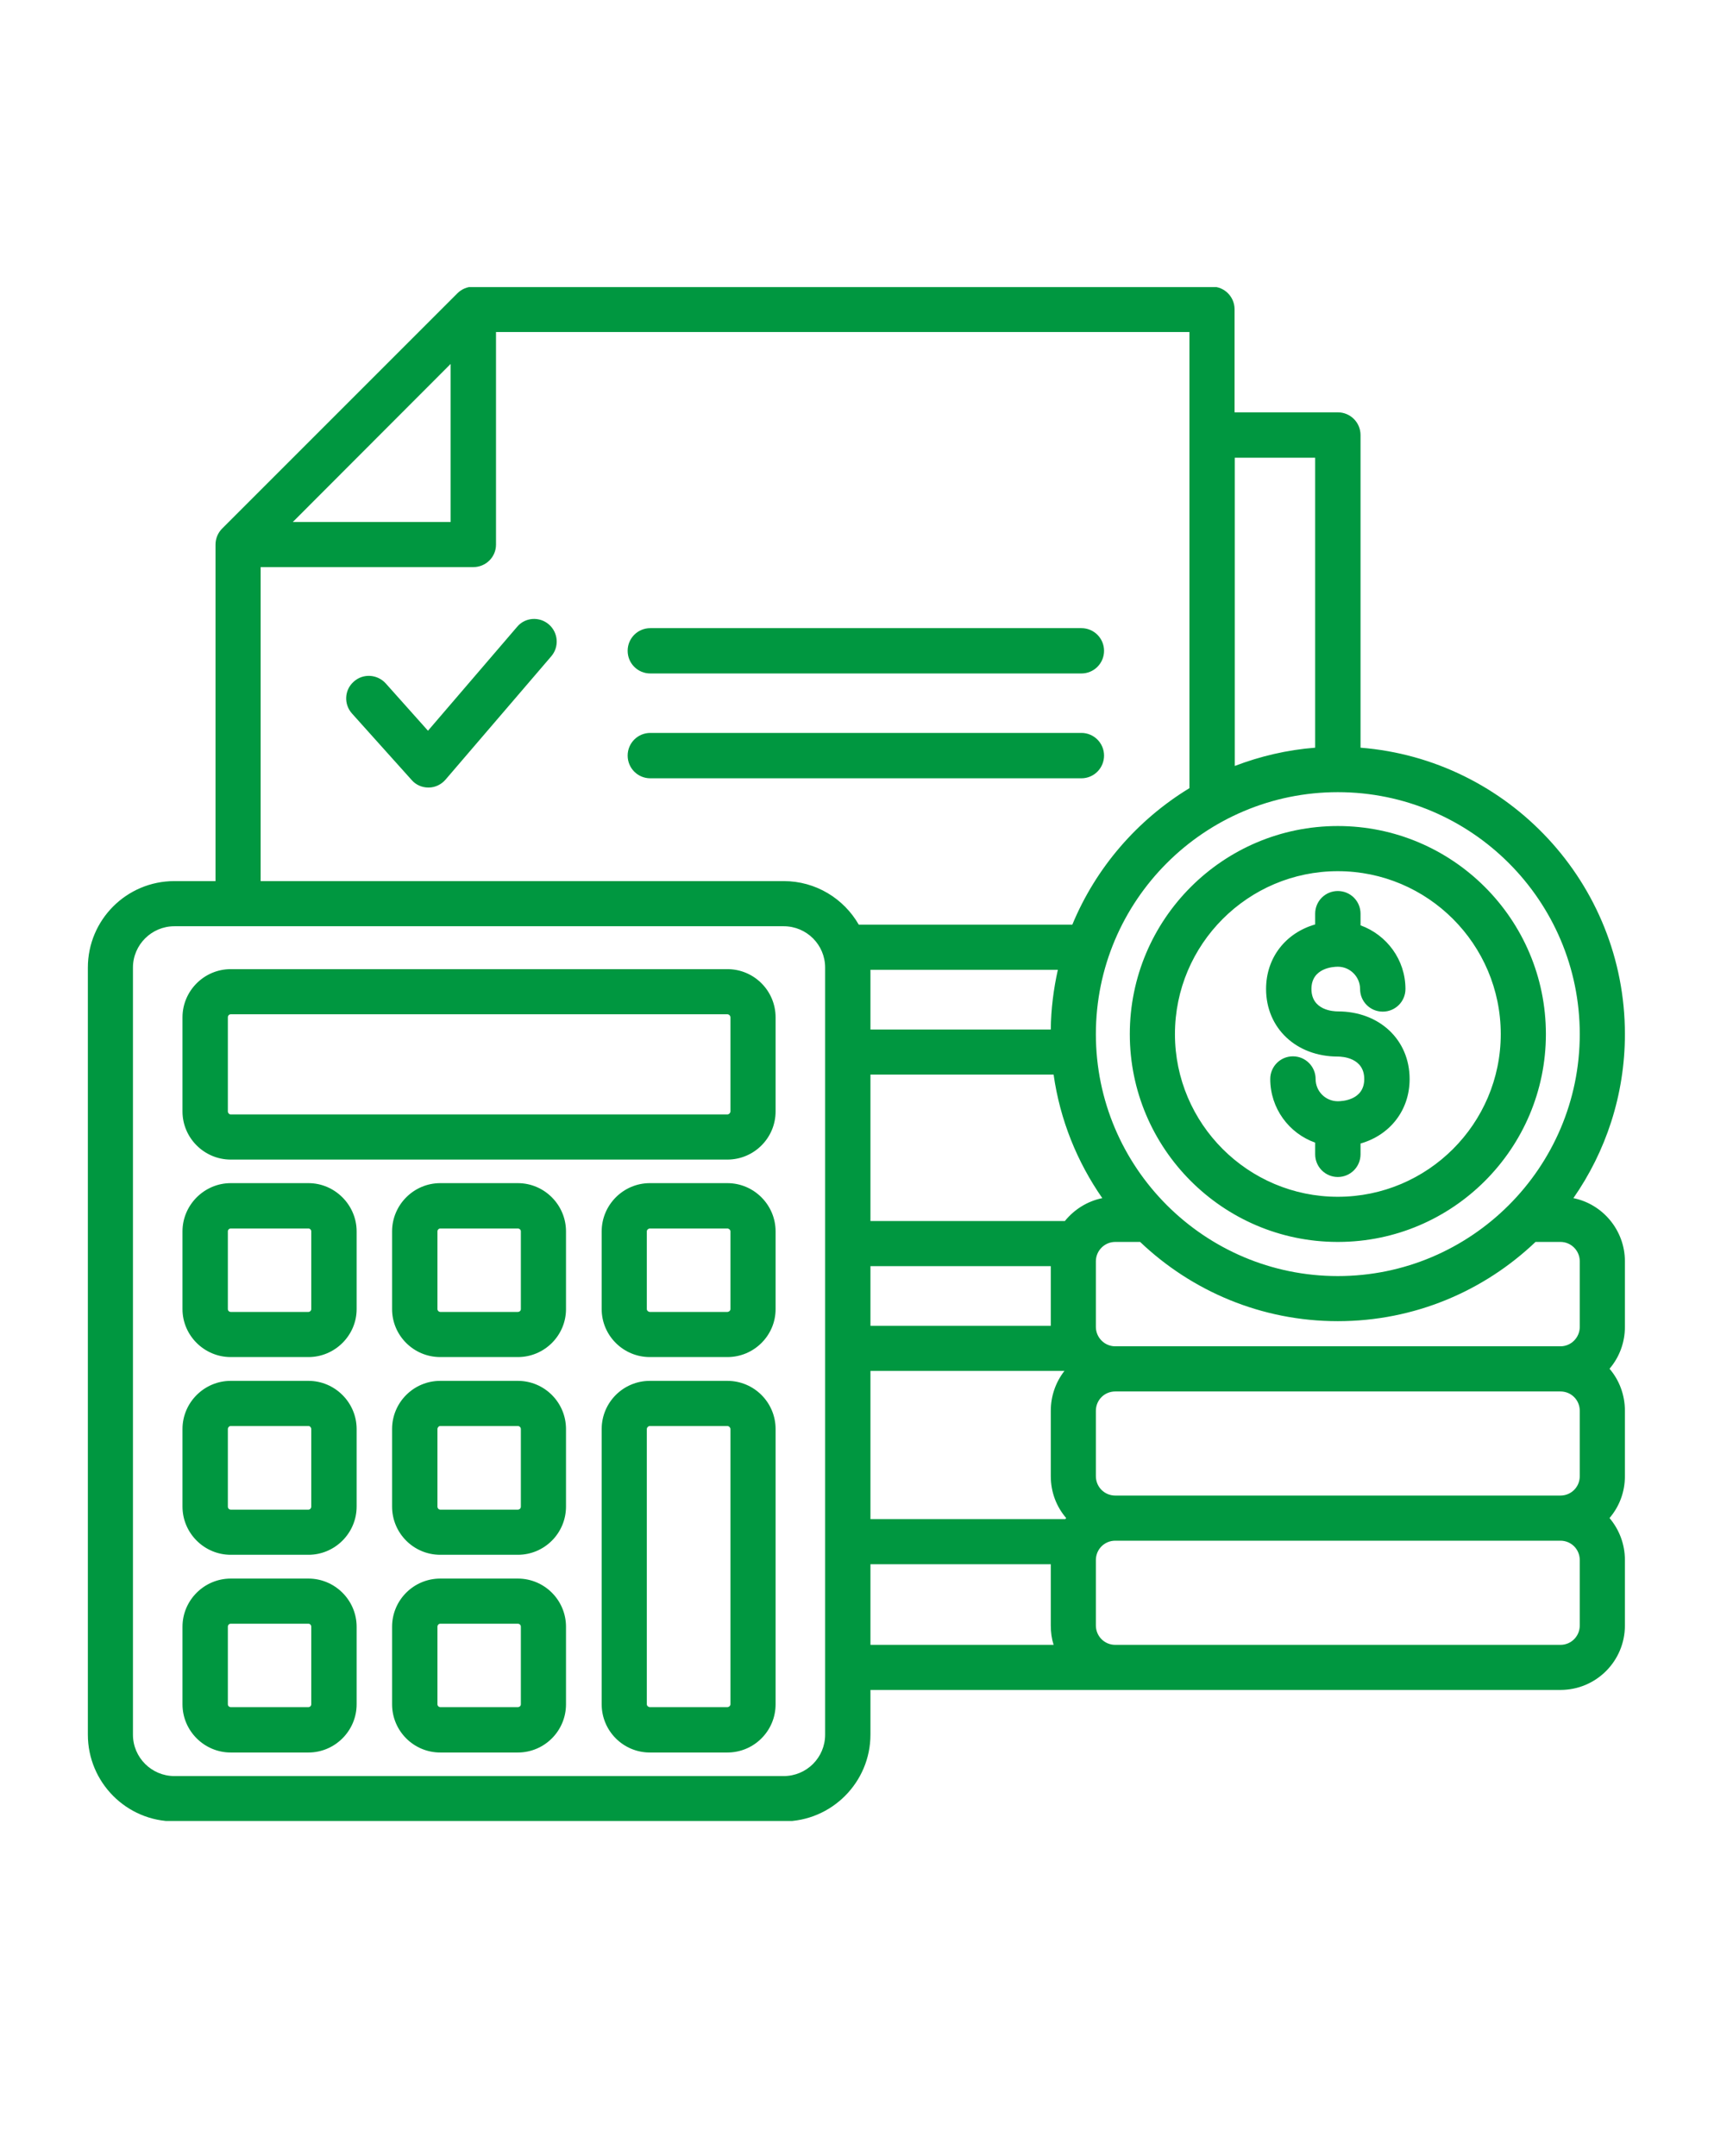 <svg xmlns="http://www.w3.org/2000/svg" xmlns:xlink="http://www.w3.org/1999/xlink" width="41" zoomAndPan="magnify" viewBox="0 0 30.75 38.25" height="51" preserveAspectRatio="xMidYMid meet" version="1.2"><defs><clipPath id="68cd5bfa64"><path d="M 1.449 5.094 L 29 5.094 L 29 32.309 L 1.449 32.309 Z M 1.449 5.094 "/></clipPath></defs><g id="33b3f3071a"><g clip-rule="nonzero" clip-path="url(#68cd5bfa64)"><path style=" stroke:none;fill-rule:evenodd;fill:#009740;fill-opacity:1;" d="M 23.738 15.809 C 23.961 15.809 24.141 15.988 24.141 16.211 L 24.141 16.418 C 24.605 16.586 24.938 17.027 24.938 17.547 C 24.938 17.77 24.758 17.949 24.535 17.949 C 24.312 17.949 24.133 17.77 24.133 17.547 C 24.133 17.332 23.957 17.152 23.738 17.152 C 23.66 17.152 23.27 17.172 23.27 17.547 C 23.27 17.926 23.66 17.945 23.738 17.945 C 24.477 17.945 25.012 18.449 25.012 19.145 C 25.012 19.703 24.66 20.141 24.141 20.289 L 24.141 20.48 C 24.141 20.703 23.961 20.883 23.738 20.883 C 23.516 20.883 23.336 20.703 23.336 20.48 L 23.336 20.273 C 22.871 20.109 22.539 19.664 22.539 19.145 C 22.539 18.922 22.719 18.742 22.941 18.742 C 23.164 18.742 23.344 18.922 23.344 19.145 C 23.344 19.363 23.52 19.539 23.738 19.539 C 23.816 19.539 24.207 19.52 24.207 19.145 C 24.207 18.766 23.816 18.746 23.738 18.746 C 23 18.746 22.465 18.242 22.465 17.547 C 22.465 16.988 22.816 16.551 23.336 16.402 L 23.336 16.211 C 23.336 15.988 23.516 15.809 23.738 15.809 Z M 26.629 18.348 C 26.629 16.754 25.332 15.457 23.738 15.457 C 22.145 15.457 20.848 16.754 20.848 18.348 C 20.848 19.938 22.145 21.234 23.738 21.234 C 25.332 21.234 26.629 19.938 26.629 18.348 Z M 20.047 18.348 C 20.047 20.379 21.699 22.031 23.727 22.035 L 23.75 22.035 C 25.777 22.031 27.43 20.379 27.43 18.348 C 27.43 16.309 25.773 14.656 23.738 14.656 C 21.703 14.656 20.047 16.309 20.047 18.348 Z M 28.031 28.84 C 28.031 29.031 27.879 29.184 27.688 29.184 L 19.789 29.184 C 19.598 29.184 19.445 29.031 19.445 28.84 L 19.445 27.68 C 19.445 27.488 19.598 27.336 19.789 27.336 L 27.688 27.336 C 27.879 27.336 28.031 27.488 28.031 27.68 Z M 15.445 27.754 L 18.645 27.754 L 18.645 28.84 C 18.645 28.961 18.66 29.074 18.695 29.184 L 15.445 29.184 Z M 14.641 30.777 C 14.641 31.184 14.312 31.512 13.906 31.512 L 3.094 31.512 C 2.691 31.512 2.359 31.184 2.359 30.777 L 2.359 17.168 C 2.359 16.762 2.691 16.434 3.094 16.434 L 13.906 16.434 C 14.312 16.434 14.641 16.762 14.641 17.168 Z M 4.625 10.062 L 8.398 10.062 C 8.621 10.062 8.801 9.883 8.801 9.664 L 8.801 5.891 L 21.105 5.891 L 21.105 13.984 C 20.18 14.547 19.445 15.395 19.027 16.406 L 15.238 16.406 C 14.973 15.945 14.477 15.633 13.906 15.633 L 4.625 15.633 Z M 7.996 6.457 L 5.195 9.262 L 7.996 9.262 Z M 23.336 8.121 L 23.336 13.266 C 22.836 13.305 22.359 13.418 21.91 13.59 L 21.91 8.121 Z M 28.031 18.348 C 28.031 15.98 26.105 14.055 23.738 14.055 C 21.371 14.055 19.445 15.98 19.445 18.348 C 19.445 20.715 21.371 22.641 23.738 22.641 C 26.105 22.641 28.031 20.715 28.031 18.348 Z M 15.445 24.324 L 18.887 24.324 C 18.734 24.52 18.645 24.766 18.645 25.031 L 18.645 26.191 C 18.645 26.477 18.746 26.734 18.918 26.934 C 18.914 26.941 18.91 26.945 18.902 26.953 L 15.445 26.953 Z M 18.895 21.664 L 15.445 21.664 L 15.445 19.066 L 18.695 19.066 C 18.809 19.871 19.113 20.617 19.559 21.258 C 19.293 21.312 19.059 21.461 18.895 21.664 Z M 15.445 22.465 L 18.645 22.465 L 18.645 23.523 L 15.445 23.523 Z M 18.77 17.207 C 18.695 17.547 18.648 17.902 18.645 18.266 L 15.445 18.266 L 15.445 17.207 Z M 28.031 25.031 L 28.031 26.191 C 28.031 26.383 27.879 26.535 27.688 26.535 L 19.789 26.535 C 19.598 26.535 19.445 26.383 19.445 26.191 L 19.445 25.031 C 19.445 24.84 19.598 24.688 19.789 24.688 L 27.688 24.688 C 27.879 24.688 28.031 24.84 28.031 25.031 Z M 28.031 22.379 L 28.031 23.543 C 28.031 23.73 27.879 23.887 27.688 23.887 L 19.789 23.887 C 19.598 23.887 19.445 23.73 19.445 23.543 L 19.445 22.379 C 19.445 22.191 19.598 22.035 19.789 22.035 L 20.23 22.035 C 21.145 22.906 22.379 23.441 23.738 23.441 C 25.098 23.441 26.332 22.906 27.246 22.035 L 27.688 22.035 C 27.879 22.035 28.031 22.191 28.031 22.379 Z M 28.832 22.379 C 28.832 21.828 28.438 21.363 27.918 21.258 C 28.492 20.434 28.832 19.43 28.832 18.348 C 28.832 15.672 26.762 13.473 24.141 13.266 L 24.141 7.719 C 24.141 7.496 23.961 7.316 23.738 7.316 L 21.906 7.316 L 21.906 5.488 C 21.906 5.266 21.727 5.086 21.508 5.086 L 8.398 5.086 C 8.293 5.086 8.191 5.129 8.117 5.203 L 3.941 9.379 C 3.867 9.453 3.824 9.555 3.824 9.664 L 3.824 15.633 L 3.094 15.633 C 2.246 15.633 1.559 16.32 1.559 17.168 L 1.559 30.777 C 1.559 31.625 2.246 32.316 3.094 32.316 L 13.906 32.316 C 14.754 32.316 15.445 31.625 15.445 30.777 L 15.445 29.984 L 27.688 29.984 C 28.32 29.984 28.832 29.473 28.832 28.84 L 28.832 27.68 C 28.832 27.395 28.73 27.137 28.559 26.934 C 28.73 26.734 28.832 26.477 28.832 26.191 L 28.832 25.031 C 28.832 24.746 28.73 24.484 28.559 24.285 C 28.73 24.086 28.832 23.824 28.832 23.543 Z M 9.781 11.645 C 9.926 11.477 9.906 11.223 9.738 11.078 C 9.57 10.934 9.316 10.953 9.176 11.121 L 7.594 12.965 L 6.844 12.125 C 6.695 11.961 6.441 11.945 6.277 12.094 C 6.109 12.242 6.098 12.496 6.246 12.66 L 7.305 13.84 C 7.379 13.926 7.488 13.973 7.602 13.973 C 7.605 13.973 7.605 13.973 7.605 13.973 C 7.723 13.973 7.832 13.918 7.906 13.832 Z M 19.188 13.809 C 19.41 13.809 19.59 13.629 19.59 13.406 C 19.59 13.184 19.41 13.004 19.188 13.004 L 11.539 13.004 C 11.316 13.004 11.137 13.184 11.137 13.406 C 11.137 13.629 11.316 13.809 11.539 13.809 Z M 11.137 11.547 C 11.137 11.77 11.316 11.949 11.539 11.949 L 19.188 11.949 C 19.41 11.949 19.59 11.77 19.59 11.547 C 19.59 11.324 19.41 11.145 19.188 11.145 L 11.539 11.145 C 11.316 11.145 11.137 11.324 11.137 11.547 Z M 12.961 30.238 L 12.961 25.355 C 12.961 25.328 12.934 25.301 12.906 25.301 L 11.531 25.301 C 11.504 25.301 11.477 25.328 11.477 25.355 L 11.477 30.238 C 11.477 30.266 11.504 30.289 11.531 30.289 L 12.906 30.289 C 12.934 30.289 12.961 30.266 12.961 30.238 Z M 12.906 24.5 L 11.531 24.5 C 11.059 24.5 10.676 24.883 10.676 25.355 L 10.676 30.238 C 10.676 30.711 11.059 31.094 11.531 31.094 L 12.906 31.094 C 13.379 31.094 13.762 30.711 13.762 30.238 L 13.762 25.355 C 13.762 24.883 13.379 24.5 12.906 24.5 Z M 12.961 23.227 L 12.961 21.848 C 12.961 21.82 12.934 21.797 12.906 21.797 L 11.531 21.797 C 11.504 21.797 11.477 21.82 11.477 21.848 L 11.477 23.227 C 11.477 23.254 11.504 23.277 11.531 23.277 L 12.906 23.277 C 12.934 23.277 12.961 23.254 12.961 23.227 Z M 12.906 20.992 L 11.531 20.992 C 11.059 20.992 10.676 21.379 10.676 21.848 L 10.676 23.227 C 10.676 23.695 11.059 24.078 11.531 24.078 L 12.906 24.078 C 13.379 24.078 13.762 23.695 13.762 23.227 L 13.762 21.848 C 13.762 21.379 13.379 20.992 12.906 20.992 Z M 9.242 30.238 L 9.242 28.863 C 9.242 28.832 9.219 28.809 9.188 28.809 L 7.812 28.809 C 7.785 28.809 7.762 28.832 7.762 28.863 L 7.762 30.238 C 7.762 30.266 7.785 30.289 7.812 30.289 L 9.188 30.289 C 9.219 30.289 9.242 30.266 9.242 30.238 Z M 9.188 28.008 L 7.812 28.008 C 7.34 28.008 6.957 28.391 6.957 28.863 L 6.957 30.238 C 6.957 30.711 7.34 31.094 7.812 31.094 L 9.188 31.094 C 9.66 31.094 10.043 30.711 10.043 30.238 L 10.043 28.863 C 10.043 28.391 9.66 28.008 9.188 28.008 Z M 9.242 26.73 L 9.242 25.355 C 9.242 25.328 9.219 25.301 9.188 25.301 L 7.812 25.301 C 7.785 25.301 7.762 25.328 7.762 25.355 L 7.762 26.73 C 7.762 26.762 7.785 26.785 7.812 26.785 L 9.188 26.785 C 9.219 26.785 9.242 26.762 9.242 26.73 Z M 9.188 24.5 L 7.812 24.5 C 7.34 24.5 6.957 24.883 6.957 25.355 L 6.957 26.73 C 6.957 27.203 7.34 27.586 7.812 27.586 L 9.188 27.586 C 9.66 27.586 10.043 27.203 10.043 26.73 L 10.043 25.355 C 10.043 24.883 9.66 24.5 9.188 24.5 Z M 9.242 23.227 L 9.242 21.848 C 9.242 21.82 9.219 21.797 9.188 21.797 L 7.812 21.797 C 7.785 21.797 7.762 21.82 7.762 21.848 L 7.762 23.227 C 7.762 23.254 7.785 23.277 7.812 23.277 L 9.188 23.277 C 9.219 23.277 9.242 23.254 9.242 23.227 Z M 9.188 20.992 L 7.812 20.992 C 7.34 20.992 6.957 21.379 6.957 21.848 L 6.957 23.227 C 6.957 23.695 7.34 24.078 7.812 24.078 L 9.188 24.078 C 9.66 24.078 10.043 23.695 10.043 23.227 L 10.043 21.848 C 10.043 21.379 9.66 20.992 9.188 20.992 Z M 5.523 30.238 L 5.523 28.863 C 5.523 28.832 5.5 28.809 5.473 28.809 L 4.094 28.809 C 4.066 28.809 4.043 28.832 4.043 28.863 L 4.043 30.238 C 4.043 30.266 4.066 30.289 4.094 30.289 L 5.473 30.289 C 5.5 30.289 5.523 30.266 5.523 30.238 Z M 5.473 28.008 L 4.094 28.008 C 3.625 28.008 3.238 28.391 3.238 28.863 L 3.238 30.238 C 3.238 30.711 3.625 31.094 4.094 31.094 L 5.473 31.094 C 5.941 31.094 6.328 30.711 6.328 30.238 L 6.328 28.863 C 6.328 28.391 5.941 28.008 5.473 28.008 Z M 5.523 26.73 L 5.523 25.355 C 5.523 25.328 5.5 25.301 5.473 25.301 L 4.094 25.301 C 4.066 25.301 4.043 25.328 4.043 25.355 L 4.043 26.73 C 4.043 26.762 4.066 26.785 4.094 26.785 L 5.473 26.785 C 5.5 26.785 5.523 26.762 5.523 26.73 Z M 5.473 24.5 L 4.094 24.5 C 3.625 24.5 3.238 24.883 3.238 25.355 L 3.238 26.73 C 3.238 27.203 3.625 27.586 4.094 27.586 L 5.473 27.586 C 5.941 27.586 6.328 27.203 6.328 26.73 L 6.328 25.355 C 6.328 24.883 5.941 24.5 5.473 24.5 Z M 5.523 23.227 L 5.523 21.848 C 5.523 21.82 5.5 21.797 5.473 21.797 L 4.094 21.797 C 4.066 21.797 4.043 21.82 4.043 21.848 L 4.043 23.227 C 4.043 23.254 4.066 23.277 4.094 23.277 L 5.473 23.277 C 5.5 23.277 5.523 23.254 5.523 23.227 Z M 5.473 20.992 L 4.094 20.992 C 3.625 20.992 3.238 21.379 3.238 21.848 L 3.238 23.227 C 3.238 23.695 3.625 24.078 4.094 24.078 L 5.473 24.078 C 5.941 24.078 6.328 23.695 6.328 23.227 L 6.328 21.848 C 6.328 21.379 5.941 20.992 5.473 20.992 Z M 12.961 19.719 L 12.961 18.051 C 12.961 18.02 12.934 17.996 12.906 17.996 L 4.094 17.996 C 4.066 17.996 4.043 18.02 4.043 18.051 L 4.043 19.719 C 4.043 19.746 4.066 19.773 4.094 19.773 L 12.906 19.773 C 12.934 19.773 12.961 19.746 12.961 19.719 Z M 12.906 17.195 L 4.094 17.195 C 3.625 17.195 3.238 17.578 3.238 18.051 L 3.238 19.719 C 3.238 20.191 3.625 20.574 4.094 20.574 L 12.906 20.574 C 13.379 20.574 13.762 20.191 13.762 19.719 L 13.762 18.051 C 13.762 17.578 13.379 17.195 12.906 17.195 Z M 12.906 17.195 "/></g></g></svg>